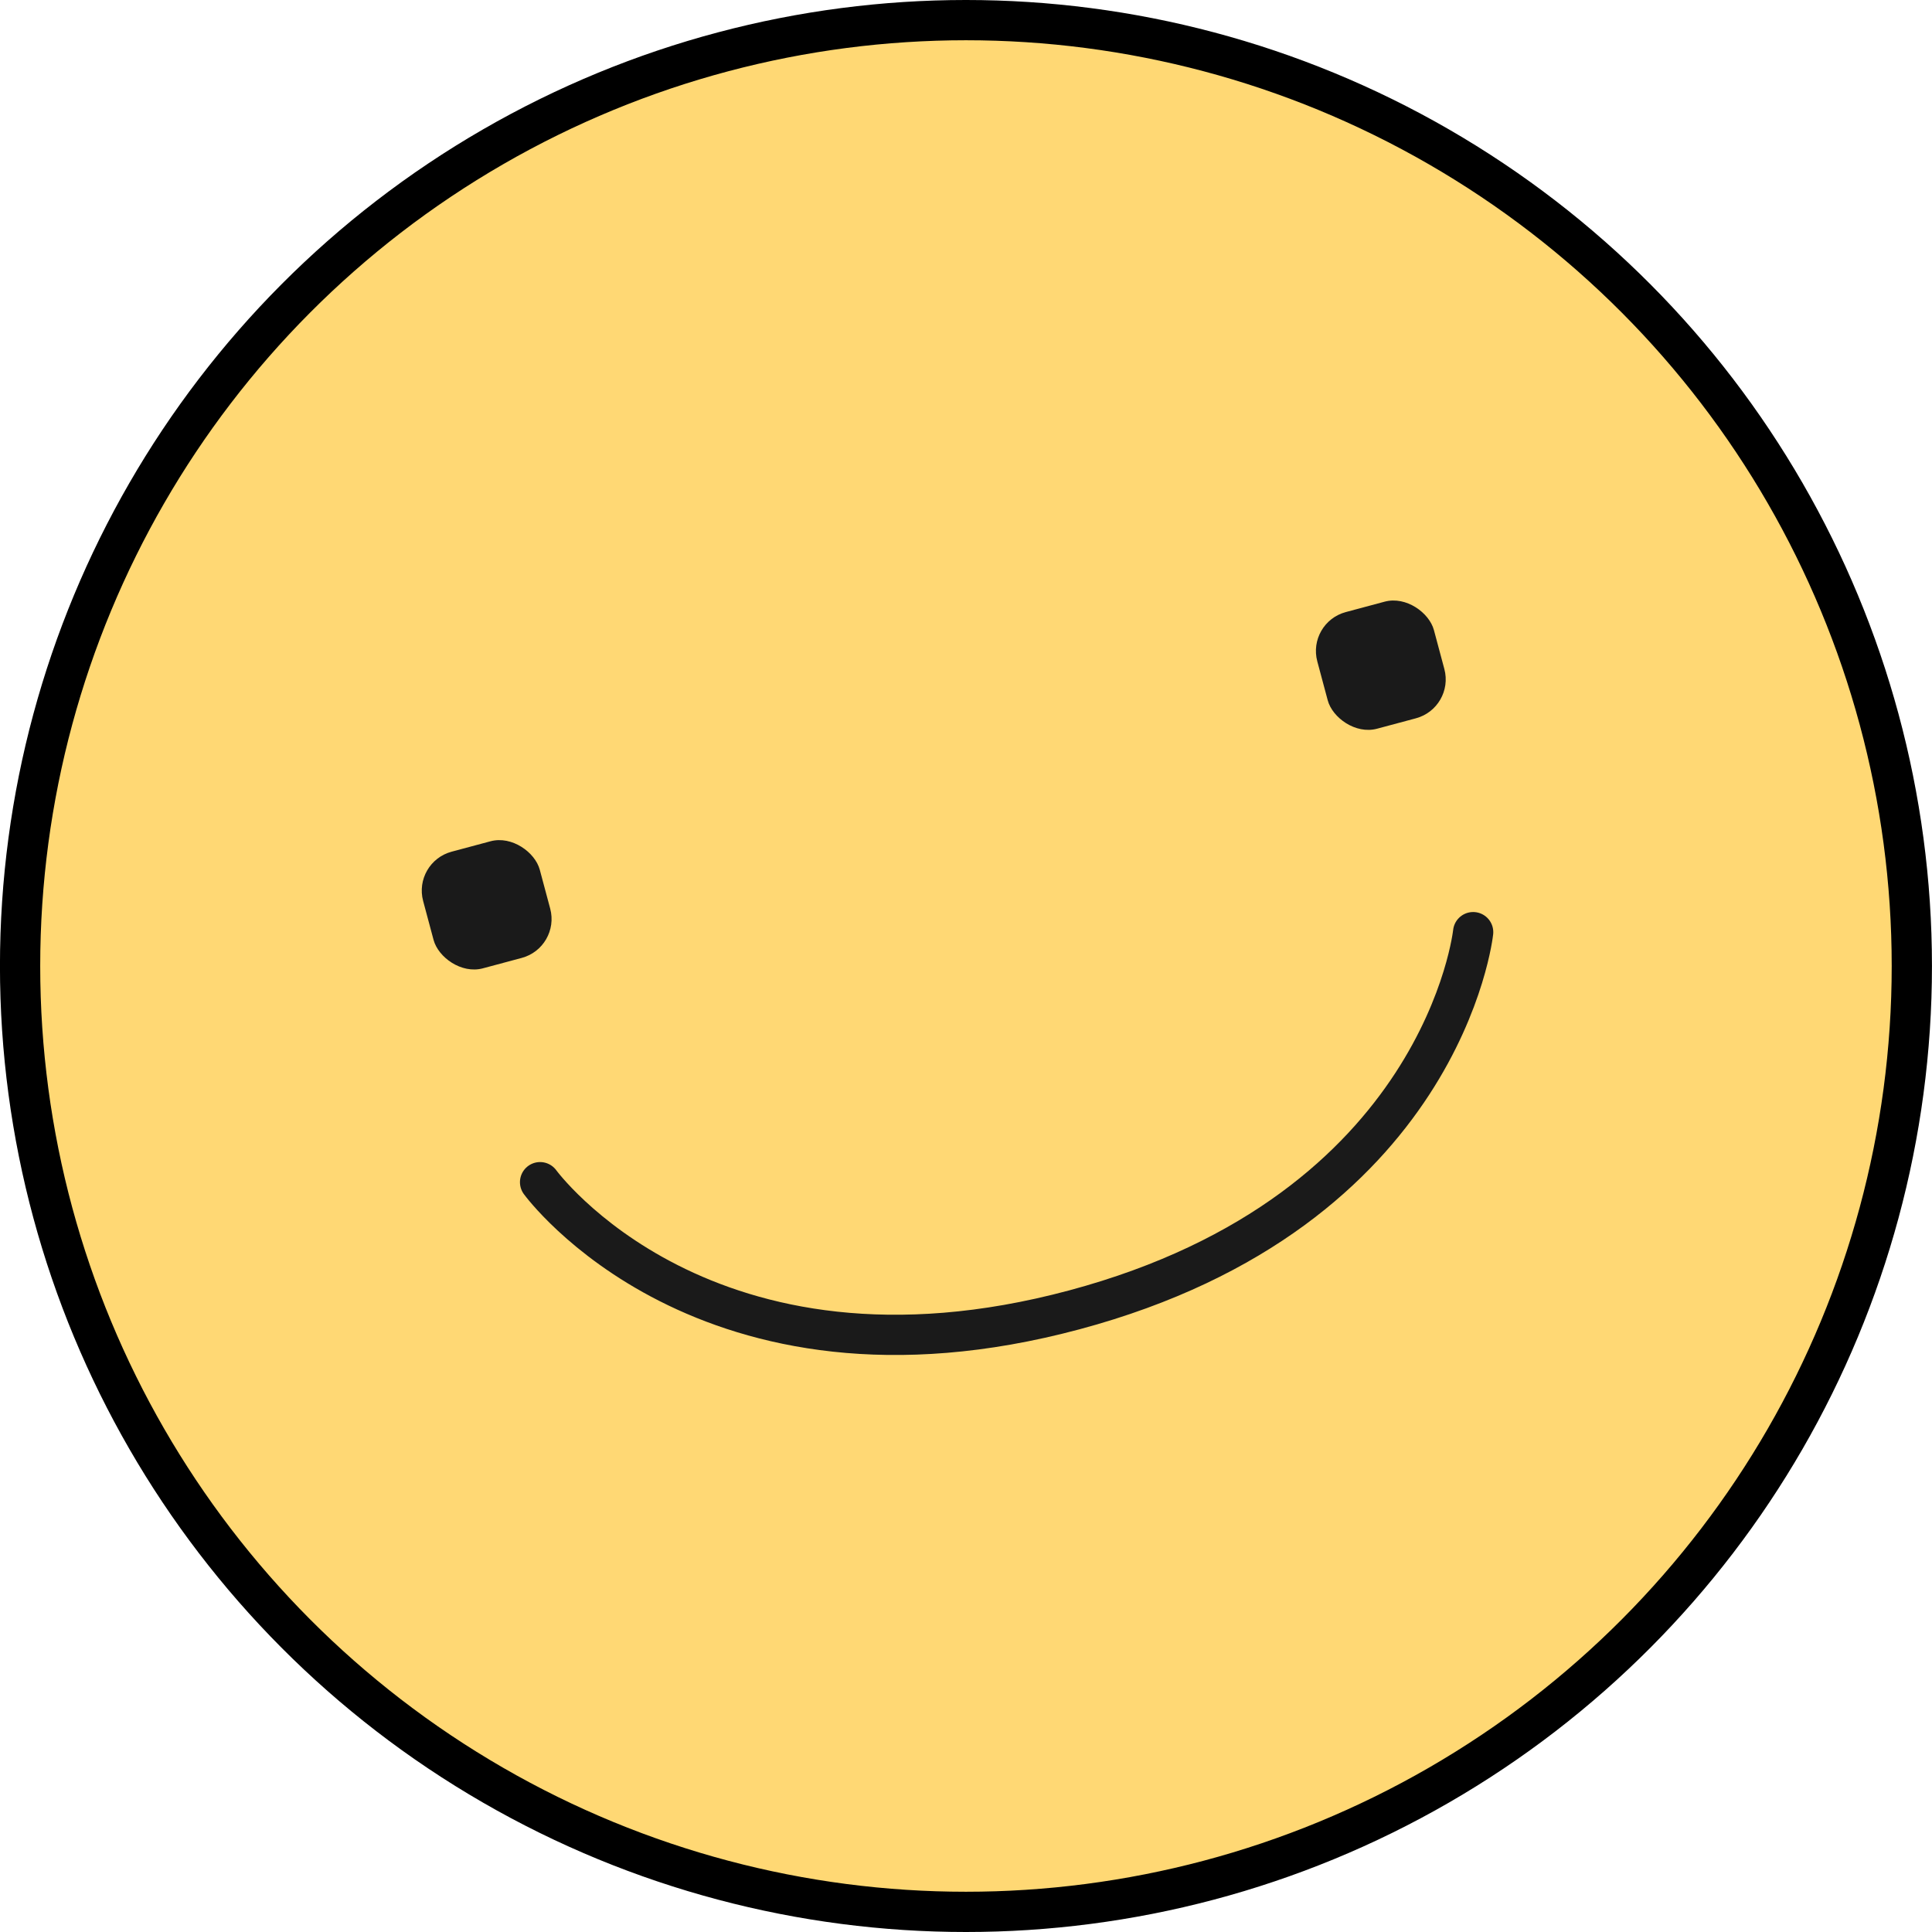 <svg width="48" height="48" viewBox="0 0 48 48" fill="none" xmlns="http://www.w3.org/2000/svg">
<g clip-path="url(#clip0_2948_15446)">
<circle cx="23.999" cy="24" r="23.5" fill="#FFD874" stroke="black"/>
<rect x="10.254" y="21.419" width="3" height="3" rx="1" transform="rotate(-15 10.254 21.419)" fill="#1A1A1A">
  <!-- Animation 1: Change rect attributes (linear) -->
  <animate
    id="x1"
    attributeName="x"
    values="10.254;8.477;10.254"
    keyTimes="0;0.5;1"
    dur="400ms"
    begin="1s;x1.end+1.275s"
    fill="freeze"
  />
  <animate
    id="y1"
    attributeName="y"
    values="21.419;24.019;21.419"
    keyTimes="0;0.5;1"
    dur="400ms"
    begin="1s;y1.end+1.275s"
    fill="freeze"
  />
  <animate
    id="width1"
    attributeName="width"
    values="3;7;3"
    keyTimes="0;0.5;1"
    dur="400ms"
    begin="1s;width1.end+1.275s"
    fill="freeze"
  />
  <animate
    id="height1"
    attributeName="height"
    values="3;1;3"
    keyTimes="0;0.5;1"
    dur="400ms"
    begin="1s;height1.end+1.275s"
    fill="freeze"
  />
  <!-- <animate
    id="rx1"
    attributeName="rx"
    values="1;0.5;1"
    keyTimes="0;0.5;1"
    dur="400ms"
    begin="1s;rx1.end+1.275s"
    fill="freeze"
  /> -->
</rect>

<rect x="32.469" y="15.466" width="3" height="3" rx="1" transform="rotate(-15 32.469 15.466)" fill="#1A1A1A">
  <!-- Animation 2: Change rect attributes (linear) -->
  <animate
    id="x1"
    attributeName="x"
    values="32.469;30.691;32.469"
    keyTimes="0;0.5;1"
    dur="400ms"
    begin="1s;x1.end+1.275s"
    fill="freeze"
  />
  <animate
    id="y1"
    attributeName="y"
    values="15.466;18.066;15.466"
    keyTimes="0;0.5;1"
    dur="400ms"
    begin="1s;y1.end+1.275s"
    fill="freeze"
  />
  <animate
    id="width1"
    attributeName="width"
    values="3;7;3"
    keyTimes="0;0.5;1"
    dur="400ms"
    begin="1s;width1.end+1.275s"
    fill="freeze"
  />
  <animate
    id="height1"
    attributeName="height"
    values="3;1;3"
    keyTimes="0;0.5;1"
    dur="400ms"
    begin="1s;height1.end+1.275s"
    fill="freeze"
  />
  <!-- <animate
    id="rx1"
    attributeName="rx"
    values="1;0.5;1"
    keyTimes="0;0.5;1"
    dur="400ms"
    begin="1s;rx1.end+1.275s"
    fill="freeze"
  /> -->
</rect>

<path d="M13.418 29.371C13.418 29.371 17.515 35.002 26.691 32.543C35.868 30.084 36.6 23.159 36.6 23.159" stroke="#1A1A1A" stroke-linecap="round"/>
</g>
<defs>
<clipPath id="clip0_2948_15446">
<rect width="48" height="48" fill="white"/>
</clipPath>
</defs>
</svg>
